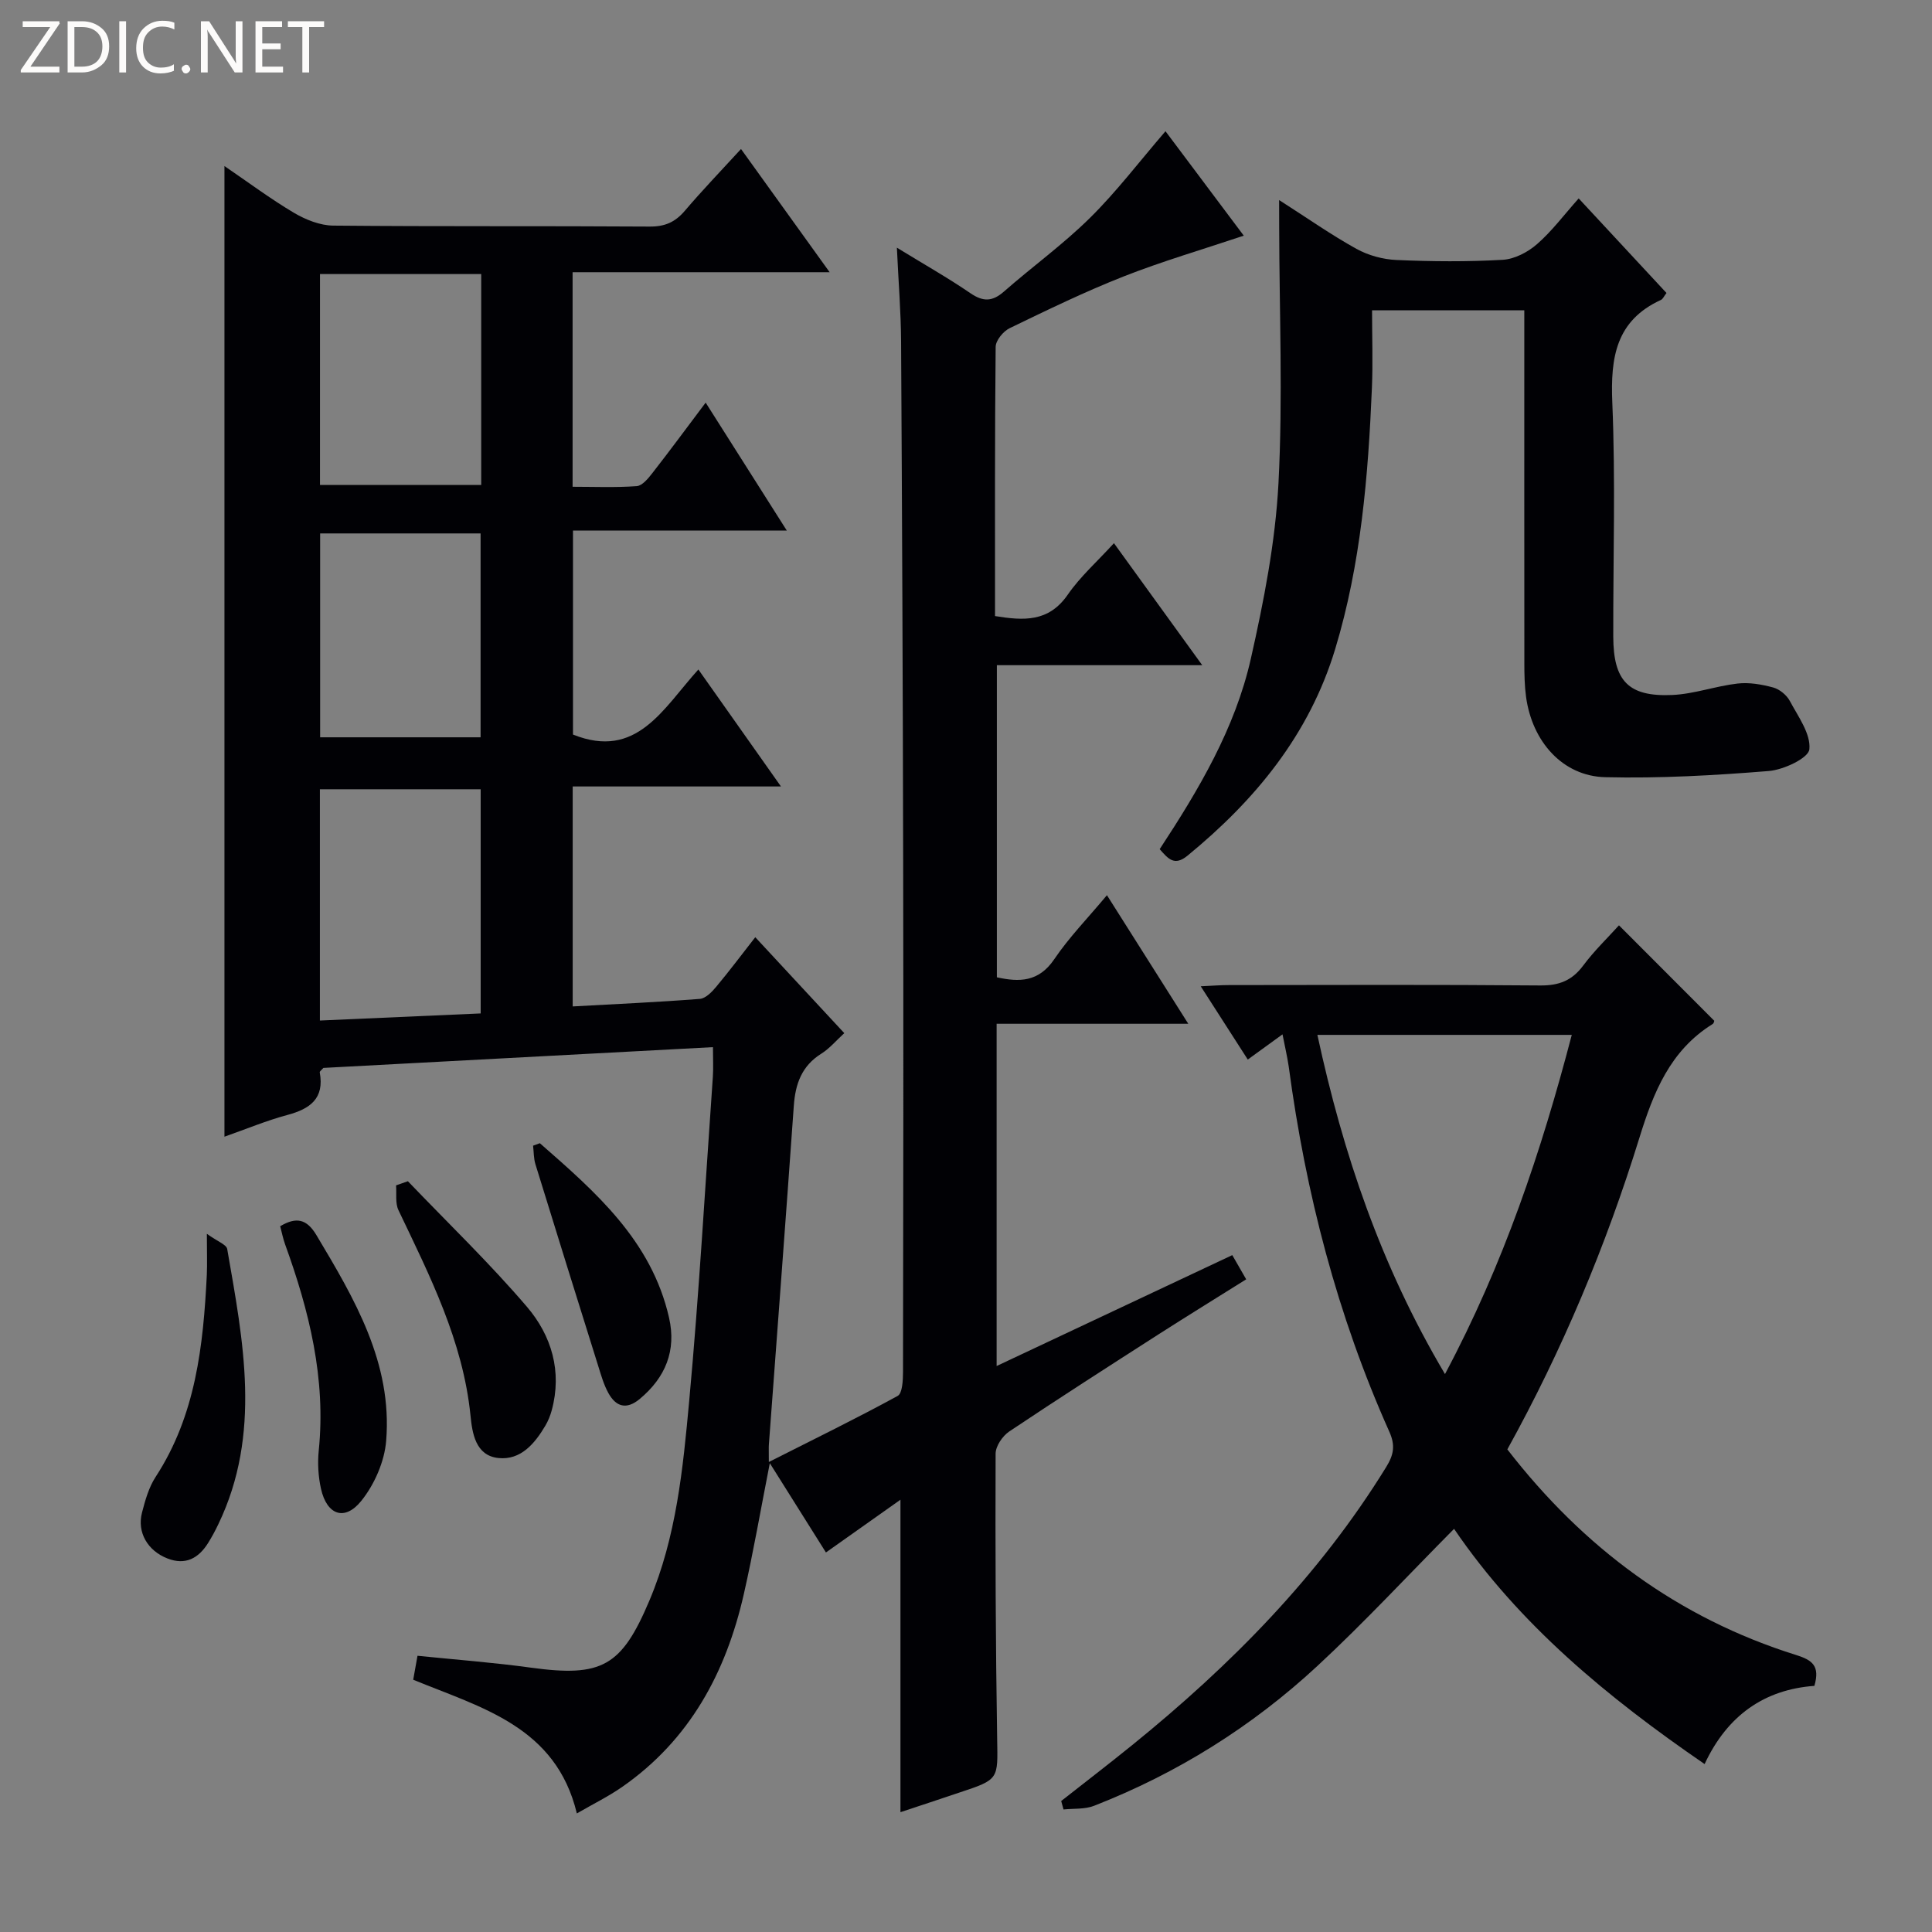 <svg enable-background="new 0 0 400 400" viewBox="0 0 400 400" xmlns="http://www.w3.org/2000/svg"><rect x="0" y="0" width="400" height="400" fill="#808080" stroke="none"/><g fill="#fcfbfa"><path d="m12.4 4.8-6.1 9h6v1.2h-8v-.5l6.1-8.9h-5.7v-1.2h7.6v.4z"/><path d="m14 15v-10.6h3c1.6 0 2.9.5 4 1.4s1.6 2.2 1.6 3.8-.5 3-1.6 3.9-2.4 1.5-4 1.5zm1.4-9.4v8.2h1.6c1.3 0 2.4-.4 3.1-1.1s1.1-1.8 1.1-3.1-.4-2.3-1.2-3-1.8-1-3.1-1z"/><path d="m26.1 4.4v10.6h-1.4v-10.6z"/><path d="m36.1 14.6c-.8.4-1.8.6-2.9.6-1.5 0-2.7-.5-3.6-1.4s-1.4-2.2-1.4-3.8c0-1.7.5-3.1 1.5-4.1s2.3-1.6 3.9-1.6c1 0 1.8.1 2.5.4v1.4c-.8-.4-1.6-.6-2.5-.6-1.2 0-2.1.4-2.9 1.2s-1.1 1.8-1.1 3.2c0 1.3.3 2.3 1 3s1.6 1.1 2.7 1.1c1 0 2-.2 2.7-.7v1.3z"/><path d="m37.6 14.3c0-.2.1-.5.3-.6s.4-.3.6-.3c.3 0 .5.1.6.3s.3.4.3.6-.1.4-.3.6-.4.3-.6.3c-.3 0-.5-.1-.6-.3s-.3-.4-.3-.6z"/><path d="m50.2 15h-1.6l-5.3-8.2c-.2-.2-.3-.5-.4-.7 0 .2.1.7.1 1.5v7.4h-1.4v-10.6h1.7l5.2 8.1c.2.4.4.6.4.7 0-.3-.1-.8-.1-1.5v-7.3h1.4z"/><path d="m58.6 15h-5.7v-10.6h5.5v1.2h-4.1v3.4h3.8v1.2h-3.8v3.6h4.3z"/><path d="m67.1 5.6h-3.1v9.4h-1.4v-9.4h-3v-1.2h7.5z"/></g><path d="m186.43 375.19c0-21.68 0-42.9 0-64.69-5.09 3.6-10.03 7.1-15.43 10.92-3.79-6.03-7.45-11.86-11.62-18.49-1.9 9.68-3.41 18.45-5.38 27.11-3.69 16.24-11.2 30.2-25.21 39.94-2.84 1.97-5.99 3.52-9.36 5.47-4.33-17.99-19.68-21.85-33.88-27.68.27-1.49.55-3.03.89-4.96 8.03.82 15.79 1.4 23.48 2.46 14.7 2.02 18.76-.26 24.52-13.86 5.6-13.23 6.96-27.34 8.25-41.35 2.06-22.34 3.32-44.75 4.9-67.14.12-1.78.02-3.57.02-6.12-27.15 1.45-53.98 2.88-80.66 4.3-.37.44-.79.72-.75.92 1 5.44-2.02 7.57-6.73 8.83-4.29 1.15-8.42 2.88-13 4.49 0-67.07 0-133.7 0-200.96 4.88 3.32 9.48 6.77 14.39 9.68 2.42 1.43 5.42 2.63 8.16 2.65 21.83.21 43.66.05 65.49.2 3.16.02 5.27-.92 7.27-3.26 3.66-4.3 7.58-8.37 11.64-12.8 6.01 8.36 11.86 16.48 18.35 25.51-18.38 0-35.61 0-53.22 0v44.42c4.43 0 8.87.19 13.27-.13 1.16-.08 2.39-1.6 3.26-2.72 3.58-4.58 7.03-9.27 11.02-14.57 5.62 8.87 10.96 17.29 16.8 26.49-15.12 0-29.47 0-44.27 0v42.23c13.2 5.3 18.63-5.37 25.96-13.47 5.66 8.02 11.12 15.75 17.1 24.22-14.91 0-28.82 0-43.12 0v45.54c8.85-.49 17.6-.88 26.32-1.56 1.19-.09 2.49-1.42 3.37-2.48 2.75-3.29 5.32-6.72 8.11-10.29 6.21 6.69 12.09 13.02 18.43 19.86-1.66 1.51-3.02 3.16-4.74 4.24-4.06 2.54-5.39 6.24-5.71 10.8-1.65 23.38-3.43 46.74-5.16 70.11-.05.65-.01 1.3-.01 3.64 9.48-4.79 18.18-9.04 26.67-13.68.99-.54 1.1-3.25 1.11-4.95.06-35.33.1-70.66.03-105.99-.07-35.83-.22-71.65-.43-107.48-.04-6.07-.54-12.14-.87-19.31 5.75 3.52 10.63 6.28 15.23 9.43 2.64 1.8 4.55 1.75 6.94-.35 5.87-5.15 12.26-9.77 17.8-15.24 5.51-5.44 10.23-11.67 15.64-17.95 5.32 7.1 10.66 14.21 16.21 21.62-8.65 2.9-16.9 5.31-24.86 8.44-8.03 3.16-15.83 6.95-23.6 10.71-1.33.64-2.9 2.54-2.91 3.88-.19 18.48-.13 36.96-.13 55.73 5.9.95 11.08 1.31 15.05-4.42 2.61-3.78 6.15-6.91 9.57-10.67 6.09 8.41 11.92 16.47 18.28 25.26-14.5 0-28.33 0-42.52 0v64.62c4.61 1.01 8.66 1.03 11.9-3.77 3.05-4.51 6.92-8.47 10.89-13.23 5.64 8.91 10.98 17.35 16.84 26.62-13.66 0-26.51 0-39.68 0v70.86c16.35-7.69 32.36-15.23 48.79-22.96.84 1.47 1.72 2.99 2.88 5.01-6.13 3.84-12.16 7.56-18.13 11.38-10.36 6.65-20.72 13.29-30.94 20.13-1.38.93-2.81 3.03-2.81 4.6-.07 19.66 0 39.32.32 58.98.14 8.44.44 8.44-7.85 11.18-4.06 1.37-8.12 2.71-12.17 4.05zm-120.2-163.9c11.47-.51 22.36-.99 33.29-1.47 0-15.89 0-31.13 0-46.41-11.33 0-22.35 0-33.29 0zm33.4-154.55c-11.5 0-22.39 0-33.38 0v43.66h33.38c0-14.7 0-28.97 0-43.66zm-33.35 53.7v42.21h33.22c0-14.17 0-28.06 0-42.21-11.1 0-21.87 0-33.22 0z" fill="#010105"/><path d="m265.53 214.15c-2.45 1.78-4.56 3.31-7.19 5.22-3.14-4.9-6.22-9.68-9.74-15.17 2.39-.11 4.1-.25 5.82-.25 21.5-.02 42.99-.11 64.49.08 3.88.03 6.57-1.02 8.88-4.13 2.27-3.05 5.05-5.72 7.4-8.32 6.57 6.58 13.02 13.04 19.71 19.74.05-.12-.01.51-.34.71-8.77 5.46-12.22 14.1-15.13 23.51-6.93 22.4-15.97 43.97-27.35 64.54 15.76 20.37 35.36 34.92 59.78 42.57 3.34 1.05 4.99 2.22 3.79 6.39-10.27.75-17.99 6.03-22.73 16.19-20.11-13.8-38.42-28.92-51.87-48.7-9.53 9.61-18.58 19.38-28.31 28.4-13.53 12.54-29.02 22.23-46.25 28.95-1.91.74-4.19.53-6.3.75-.16-.58-.32-1.17-.48-1.75 4.89-3.85 9.84-7.64 14.68-11.56 20.43-16.55 38.73-35.05 52.62-57.61 1.56-2.53 1.9-4.47.64-7.28-10.79-24.12-17.33-49.44-20.83-75.59-.3-2.08-.8-4.14-1.29-6.69zm33.64 70.34c12.15-22.81 19.94-46.11 26.25-70.23-17.74 0-34.97 0-52.67 0 5.32 24.6 13.14 47.83 26.42 70.23z" fill="#010105"/><path d="m264.83 41.42c5.91 3.78 10.8 7.22 16 10.1 2.46 1.36 5.5 2.19 8.32 2.31 7.31.32 14.67.38 21.97-.04 2.45-.14 5.2-1.58 7.1-3.24 3.08-2.68 5.57-6.04 8.63-9.47 6.27 6.75 12.21 13.15 18.18 19.58-.55.71-.76 1.26-1.14 1.43-9.34 4.28-10.47 11.92-10.08 21.25.68 16.13.16 32.3.2 48.46.02 9.19 3.12 12.49 12.21 12.09 4.53-.2 8.98-1.85 13.53-2.37 2.41-.28 5.01.18 7.38.82 1.32.36 2.77 1.56 3.43 2.78 1.73 3.24 4.37 6.82 4.05 10.01-.18 1.83-5.33 4.25-8.4 4.5-11.25.91-22.58 1.55-33.86 1.28-8.79-.21-15.14-7.34-16.4-16.66-.31-2.3-.35-4.65-.35-6.97-.02-22.32-.01-44.63-.01-66.95 0-1.96 0-3.91 0-6.08-10.67 0-20.75 0-31.52 0 0 5.5.19 10.79-.03 16.06-.77 18.27-2.27 36.46-7.61 54.09-5.36 17.68-16.51 31.23-30.56 42.75-2.74 2.25-4.02.64-5.77-1.34 8.12-12.36 15.62-25.02 18.87-39.42 2.69-11.92 5.07-24.09 5.72-36.26.93-17.72.18-35.54.15-53.31-.01-1.48-.01-2.95-.01-5.4z" fill="#010105"/><path d="m84.45 244.56c8.26 8.63 16.9 16.93 24.65 26 5.08 5.95 7.32 13.37 5.13 21.43-.3 1.1-.74 2.2-1.32 3.18-2.2 3.72-5.09 7.17-9.7 6.7-4.79-.48-5.44-5.22-5.8-8.81-1.56-15.42-8.41-28.87-14.91-42.5-.7-1.46-.36-3.42-.5-5.14.81-.29 1.63-.57 2.45-.86z" fill="#010105"/><path d="m42.83 255.45c2.2 1.59 4.05 2.22 4.21 3.14 3.32 19.1 7.16 38.26-1.83 56.97-.64 1.34-1.34 2.65-2.13 3.91-1.99 3.17-4.69 4.65-8.42 3.19-4.1-1.6-6.32-5.41-5.26-9.49.66-2.55 1.41-5.23 2.82-7.39 8.32-12.77 9.87-27.2 10.6-41.85.1-2.29.01-4.59.01-8.48z" fill="#010105"/><path d="m111.77 236.69c11.52 10.09 23.12 20.15 26.75 36.13 1.55 6.81-.74 12.38-6.07 16.82-2.75 2.29-4.93 1.62-6.5-1.24-.95-1.72-1.5-3.68-2.09-5.57-4.36-13.92-8.71-27.84-13-41.77-.38-1.22-.34-2.57-.49-3.86.47-.17.93-.34 1.4-.51z" fill="#010105"/><path d="m58.01 253.88c3.36-2.01 5.51-1.48 7.49 1.82 7.89 13.2 15.77 26.49 14.45 42.62-.35 4.3-2.43 9.04-5.15 12.42-3.44 4.28-7.13 2.92-8.34-2.49-.57-2.55-.73-5.3-.47-7.9 1.52-14.91-1.97-28.95-6.98-42.77-.43-1.2-.67-2.47-1-3.7z" fill="#010105"/></svg>